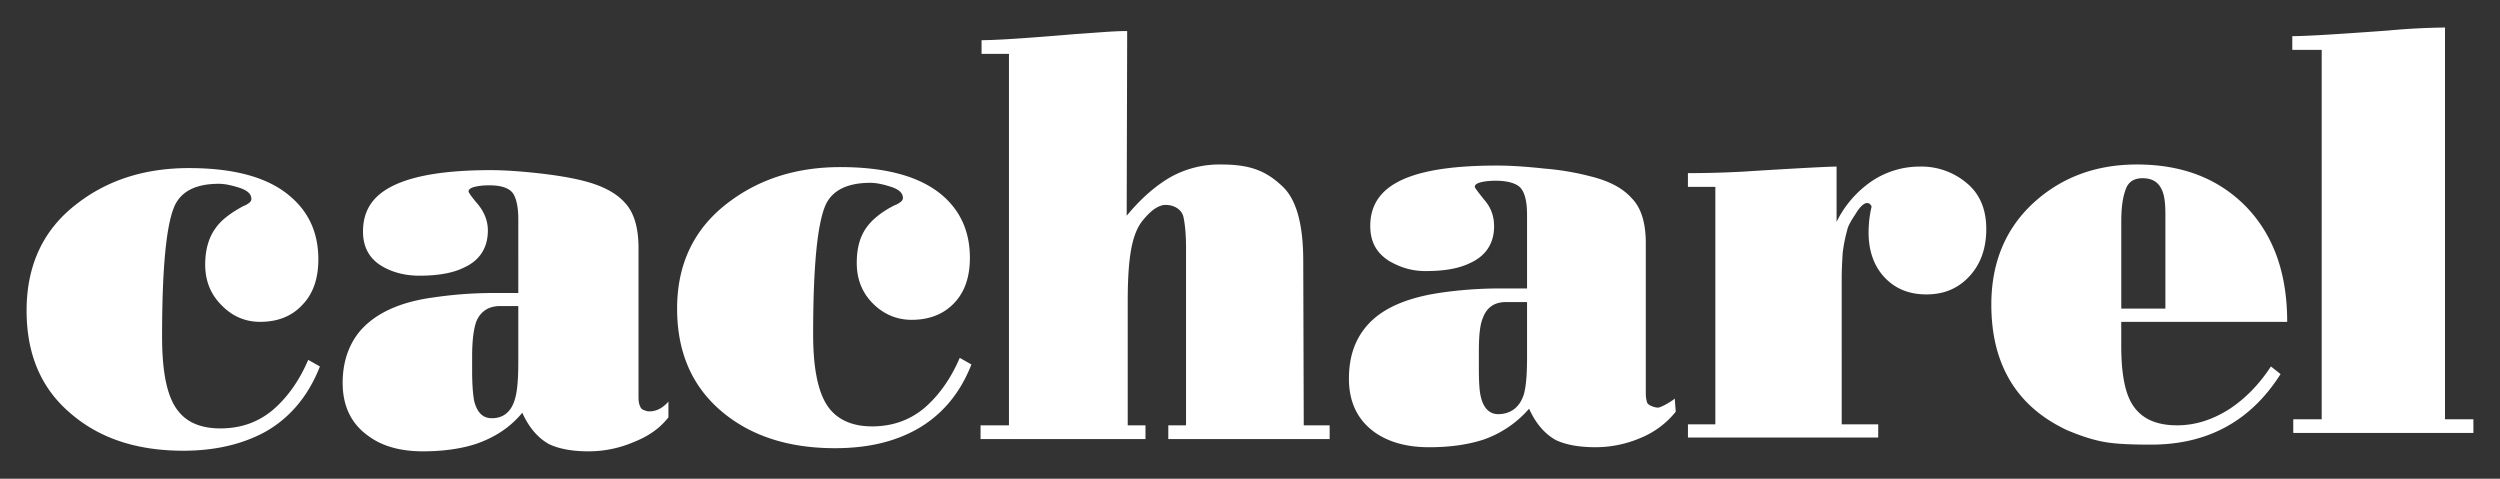 <svg xmlns="http://www.w3.org/2000/svg" xmlns:xlink="http://www.w3.org/1999/xlink" width="94" height="18" viewBox="0 0 94 18"><rect x="0" y="0" width="94" height="18" fill="#333333" stroke="none"/><defs><path id="a" d="M1 1.034h92v15.931H1z"/></defs><clipPath id="b"><use xlink:href="#a" overflow="visible"/></clipPath><path clip-path="url(#b)" fill-rule="evenodd" clip-rule="evenodd" fill="#fff" d="M93 16.279h-6.773v-.515h1.069V1.874H86.19v-.515c.553 0 1.755-.077 3.586-.21a26.491 26.491 0 0 1 2.156-.114v14.729H93v.515zm-13.241-4.675h1.66v-3.53c0-.438-.038-.744-.133-.935-.134-.305-.382-.438-.725-.438-.343 0-.554.152-.648.458-.115.324-.153.725-.153 1.183v3.262zm6.239.497h-6.239v.896c0 .954.115 1.66.363 2.118.324.592.897.877 1.736.877.687 0 1.335-.209 1.965-.61.61-.401 1.125-.935 1.564-1.603l.362.287c-1.125 1.773-2.747 2.652-4.865 2.652-.706 0-1.297-.02-1.736-.096-.439-.076-.916-.229-1.45-.458-.878-.419-1.545-.973-2.023-1.698-.534-.82-.801-1.813-.801-3.015 0-1.603.553-2.9 1.641-3.873 1.049-.935 2.328-1.393 3.834-1.393 1.717 0 3.072.535 4.102 1.584 1.032 1.069 1.547 2.5 1.547 4.332M64.496 7.025h-1.03V6.51c.686 0 1.393-.019 2.079-.057 2.099-.133 3.263-.19 3.51-.19v2.08a3.96 3.96 0 0 1 1.317-1.527 3.24 3.24 0 0 1 1.832-.553 2.64 2.64 0 0 1 1.755.629c.478.4.725.973.725 1.717 0 .725-.209 1.317-.629 1.774-.42.458-.954.687-1.622.687-.649 0-1.164-.21-1.564-.63-.4-.42-.61-.992-.61-1.698 0-.324.038-.668.114-.973-.038-.096-.096-.134-.172-.134-.114 0-.267.134-.438.419-.191.287-.287.477-.306.592a5.604 5.604 0 0 0-.171.859c-.019.305-.038.61-.038.953V15.954h1.373v.496h-7.154v-.496h1.03V7.025zm-7.079 6.43v-2.098h-.782c-.439 0-.726.191-.877.591-.115.267-.153.687-.153 1.278v.591c0 .516.019.897.076 1.106.096.42.324.649.648.649.458 0 .82-.248.973-.764.077-.285.115-.723.115-1.353m0-2.614V8.074c0-.476-.076-.8-.229-.992-.152-.191-.514-.287-.953-.287-.211 0-.401.019-.554.058-.153.038-.229.095-.229.172 0 .038.133.209.363.496.248.286.363.61.363.992 0 .63-.306 1.107-.897 1.374-.42.21-.974.305-1.679.305-.554 0-.974-.152-1.374-.381-.477-.305-.706-.725-.706-1.316 0-.629.249-1.125.763-1.488.763-.534 2.08-.782 4.006-.782.497 0 1.088.038 1.794.115a9.844 9.844 0 0 1 1.698.286c.706.171 1.221.439 1.564.821.363.362.535.935.535 1.698v5.647c0 .133.02.267.057.363.058.095.287.172.401.172s.572-.268.63-.344l.038.497a3.279 3.279 0 0 1-1.336.992 4.28 4.28 0 0 1-1.698.343c-.61 0-1.106-.095-1.469-.266-.42-.23-.764-.63-1.011-1.183a4.001 4.001 0 0 1-1.717 1.164c-.592.191-1.259.286-2.042.286-.839 0-1.526-.19-2.06-.572-.63-.458-.955-1.125-.955-2.003 0-.801.21-1.45.667-1.984.554-.648 1.47-1.049 2.71-1.24a15.47 15.47 0 0 1 2.289-.171h1.031zm-15.015.554v4.598h.668v.516h-6.201v-.516h1.068V2.026h-1.03v-.515c.553 0 1.717-.076 3.51-.229.878-.057 1.45-.115 1.965-.115l-.019 6.945c.457-.553 1.03-1.106 1.679-1.469a3.773 3.773 0 0 1 1.87-.458c1.087 0 1.698.229 2.346.859.554.554.744 1.583.744 2.766l.019 6.182h.974v.516h-6.067v-.516h.667V9.314c0-.496-.038-.877-.095-1.145-.076-.362-.477-.496-.763-.458-.286.058-.534.287-.782.592-.439.554-.553 1.546-.553 3.092m-6.316 2.06l.439.249c-.439 1.126-1.145 1.927-2.061 2.442-.858.477-1.87.706-3.071.706-1.775 0-3.206-.477-4.293-1.412-1.088-.934-1.641-2.213-1.641-3.834 0-1.698.648-3.034 1.946-4.006 1.165-.878 2.557-1.317 4.198-1.317 1.736 0 3.015.362 3.835 1.068.687.592 1.03 1.374 1.03 2.347 0 .707-.19 1.278-.591 1.698-.4.419-.935.63-1.603.63-.553 0-1.049-.21-1.45-.611-.42-.42-.61-.935-.61-1.526 0-.553.114-.993.381-1.355.21-.286.554-.572 1.05-.82a.76.76 0 0 0 .209-.114c.057-.039.096-.096.096-.153 0-.191-.152-.324-.439-.42-.305-.096-.553-.153-.782-.153-.877 0-1.45.287-1.698.858-.305.725-.457 2.328-.457 4.846 0 1.355.209 2.29.629 2.805.343.42.877.649 1.583.649.763 0 1.412-.229 1.965-.687.535-.459.993-1.089 1.335-1.89m-16.598.171v-2.118h-.687c-.439 0-.744.21-.896.592-.095.267-.153.706-.153 1.297v.573c0 .535.038.896.076 1.106.114.438.324.649.668.649.438 0 .744-.248.878-.764.076-.266.114-.724.114-1.335m0-2.613V8.246c0-.477-.076-.801-.21-.992-.152-.19-.439-.286-.878-.286-.229 0-.401.02-.553.058-.153.038-.229.096-.229.172 0 .038.115.209.363.496.229.287.363.611.363.973 0 .648-.306 1.125-.897 1.393-.419.21-.992.306-1.679.306-.554 0-1.031-.134-1.413-.362-.477-.287-.706-.725-.706-1.298 0-.649.248-1.145.763-1.507.763-.534 2.099-.802 4.045-.802.477 0 1.069.039 1.774.115.687.077 1.259.172 1.698.286.687.172 1.221.439 1.564.821.343.363.515.935.515 1.698v5.629c0 .133.019.267.076.363.038.095.133.113.248.152.286.038.572-.095.801-.362v.592c-.343.439-.782.725-1.316.935a4.29 4.29 0 0 1-1.699.344c-.61 0-1.106-.096-1.469-.268-.419-.229-.763-.629-1.011-1.183-.439.535-1.011.916-1.717 1.164-.572.191-1.259.287-2.022.287-.839 0-1.526-.191-2.042-.573-.649-.458-.973-1.125-.973-2.003 0-.782.229-1.45.668-1.965.572-.649 1.469-1.068 2.709-1.24a15.471 15.471 0 0 1 2.289-.172h.938zm-7.899 2.518l.439.248c-.439 1.126-1.145 1.947-2.061 2.461-.839.458-1.869.707-3.071.707-1.775 0-3.187-.477-4.274-1.432C1.534 14.581 1 13.302 1 11.681c0-1.717.63-3.072 1.927-4.045C4.072 6.759 5.465 6.32 7.105 6.32c1.737 0 3.015.362 3.835 1.087.687.592 1.03 1.374 1.03 2.347 0 .706-.19 1.278-.591 1.698-.4.439-.935.649-1.603.649-.553 0-1.049-.21-1.45-.63-.42-.419-.611-.935-.611-1.526 0-.553.134-1.011.382-1.354.21-.306.553-.573 1.05-.841a.792.792 0 0 0 .21-.114c.057-.038.095-.095.095-.152 0-.191-.152-.324-.438-.42-.306-.096-.554-.153-.783-.153-.877 0-1.431.287-1.679.859-.305.725-.458 2.346-.458 4.884 0 1.355.19 2.29.61 2.805.343.439.878.649 1.583.649.763 0 1.412-.229 1.965-.688.536-.458.994-1.087 1.337-1.889"/></svg>

